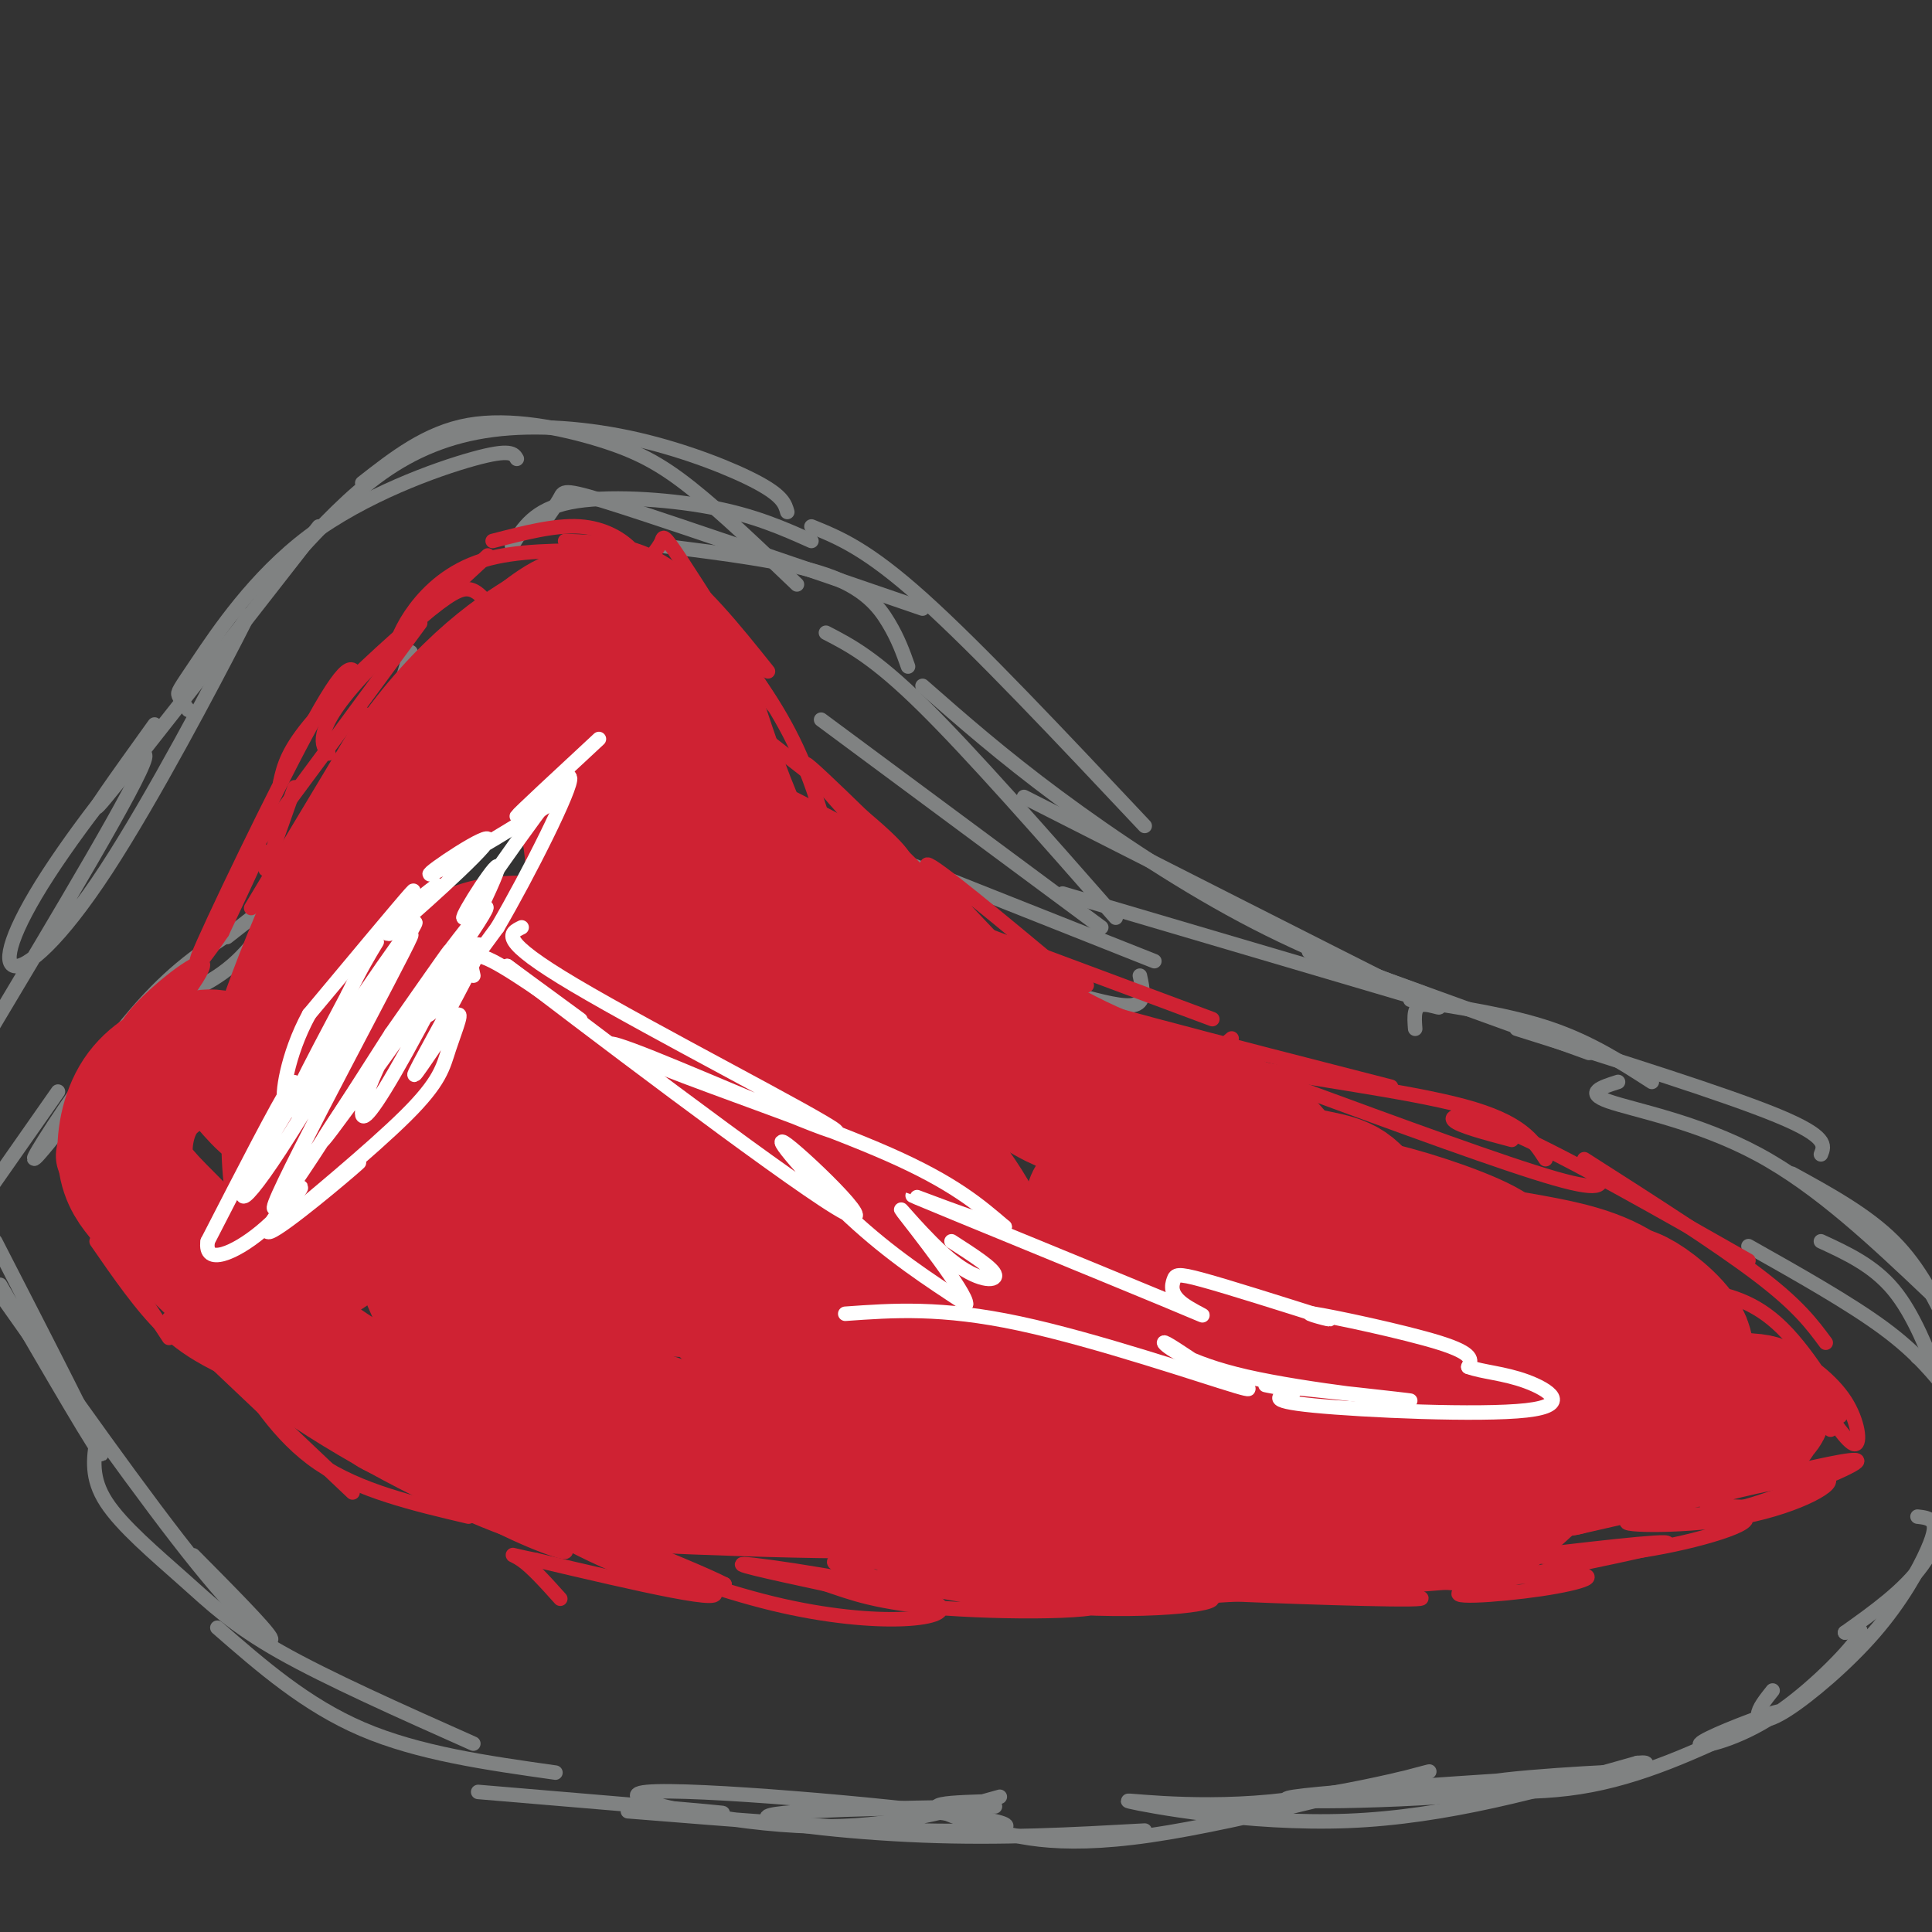 <svg viewBox='0 0 400 400' version='1.1' xmlns='http://www.w3.org/2000/svg' xmlns:xlink='http://www.w3.org/1999/xlink'><rect x="0" y="0" width="400" height="400" fill="#333333" stroke="none"/><g fill='none' stroke='rgb(128,130,130)' stroke-width='3' stroke-linecap='round' stroke-linejoin='round'><path d='M85,135c0.000,0.000 -9.000,31.000 -9,31'/><path d='M86,139c-2.917,9.750 -5.833,19.500 -10,26c-4.167,6.500 -9.583,9.750 -15,13'/><path d='M78,156c-0.022,2.978 -0.044,5.956 -1,9c-0.956,3.044 -2.844,6.156 -8,11c-5.156,4.844 -13.578,11.422 -22,18'/><path d='M63,179c-4.417,7.583 -8.833,15.167 -14,20c-5.167,4.833 -11.083,6.917 -17,9'/><path d='M48,193c-6.111,3.956 -12.222,7.911 -20,17c-7.778,9.089 -17.222,23.311 -20,28c-2.778,4.689 1.111,-0.156 5,-5'/><path d='M12,226c0.000,0.000 -14.000,20.000 -14,20'/><path d='M130,375c22.582,1.813 45.164,3.627 61,4c15.836,0.373 24.925,-0.694 9,-3c-15.925,-2.306 -56.864,-5.852 -66,-5c-9.136,0.852 13.533,6.100 31,7c17.467,0.900 29.734,-2.550 42,-6'/><path d='M206,374c-22.378,0.378 -44.756,0.756 -47,2c-2.244,1.244 15.644,3.356 32,4c16.356,0.644 31.178,-0.178 46,-1'/><path d='M203,373c-4.272,0.150 -8.544,0.300 -9,1c-0.456,0.700 2.905,1.949 9,4c6.095,2.051 14.922,4.903 35,2c20.078,-2.903 51.405,-11.560 57,-13c5.595,-1.440 -14.541,4.336 -32,6c-17.459,1.664 -32.239,-0.783 -29,0c3.239,0.783 24.497,4.795 45,4c20.503,-0.795 40.252,-6.398 60,-12'/><path d='M339,365c6.770,-0.644 -6.304,3.746 -28,6c-21.696,2.254 -52.012,2.372 -43,1c9.012,-1.372 57.354,-4.234 67,-5c9.646,-0.766 -19.403,0.563 -27,2c-7.597,1.437 6.258,2.982 19,1c12.742,-1.982 24.371,-7.491 36,-13'/><path d='M363,357c7.247,-2.843 7.365,-3.450 3,-2c-4.365,1.450 -13.211,4.956 -14,6c-0.789,1.044 6.480,-0.373 14,-5c7.520,-4.627 15.291,-12.465 18,-16c2.709,-3.535 0.354,-2.768 -2,-2'/><path d='M367,350c-1.487,1.867 -2.974,3.733 -3,5c-0.026,1.267 1.410,1.933 6,-1c4.590,-2.933 12.333,-9.467 18,-16c5.667,-6.533 9.256,-13.067 11,-17c1.744,-3.933 1.641,-5.267 1,-6c-0.641,-0.733 -1.821,-0.867 -3,-1'/><path d='M382,338c6.083,-4.333 12.167,-8.667 16,-14c3.833,-5.333 5.417,-11.667 7,-18'/><path d='M402,282c0.000,0.000 -5.000,-1.000 -5,-1'/><path d='M402,287c-2.917,-7.500 -5.833,-15.000 -10,-20c-4.167,-5.000 -9.583,-7.500 -15,-10'/><path d='M404,289c-3.500,-4.417 -7.000,-8.833 -14,-14c-7.000,-5.167 -17.500,-11.083 -28,-17'/><path d='M404,276c-3.250,-6.750 -6.500,-13.500 -12,-19c-5.500,-5.500 -13.250,-9.750 -21,-14'/><path d='M400,268c-11.711,-11.111 -23.422,-22.222 -36,-29c-12.578,-6.778 -26.022,-9.222 -31,-11c-4.978,-1.778 -1.489,-2.889 2,-4'/><path d='M377,239c0.750,-1.833 1.500,-3.667 -9,-8c-10.500,-4.333 -32.250,-11.167 -54,-18'/><path d='M342,224c-6.333,-4.083 -12.667,-8.167 -21,-11c-8.333,-2.833 -18.667,-4.417 -29,-6'/><path d='M329,218c0.000,0.000 -58.000,-21.000 -58,-21'/><path d='M298,208c0.000,0.000 -78.000,-23.000 -78,-23'/><path d='M223,206c4.917,1.333 9.833,2.667 12,2c2.167,-0.667 1.583,-3.333 1,-6'/><path d='M239,199c0.000,0.000 -63.000,-25.000 -63,-25'/><path d='M228,192c0.000,0.000 -58.000,-43.000 -58,-43'/><path d='M231,190c-15.000,-17.083 -30.000,-34.167 -40,-44c-10.000,-9.833 -15.000,-12.417 -20,-15'/><path d='M293,213c-0.200,-2.533 -0.400,-5.067 2,-5c2.400,0.067 7.400,2.733 -6,-4c-13.400,-6.733 -45.200,-22.867 -77,-39'/><path d='M287,203c5.214,1.792 10.429,3.583 6,2c-4.429,-1.583 -18.500,-6.542 -33,-14c-14.500,-7.458 -29.429,-17.417 -41,-26c-11.571,-8.583 -19.786,-15.792 -28,-23'/><path d='M237,171c-17.250,-18.333 -34.500,-36.667 -46,-47c-11.500,-10.333 -17.250,-12.667 -23,-15'/><path d='M188,138c-1.000,-2.822 -2.000,-5.644 -4,-9c-2.000,-3.356 -5.000,-7.244 -13,-10c-8.000,-2.756 -21.000,-4.378 -34,-6'/><path d='M191,126c-24.822,-8.511 -49.644,-17.022 -62,-21c-12.356,-3.978 -12.244,-3.422 -13,-2c-0.756,1.422 -2.378,3.711 -4,6'/><path d='M168,112c-5.911,-2.644 -11.822,-5.289 -21,-7c-9.178,-1.711 -21.622,-2.489 -29,-1c-7.378,1.489 -9.689,5.244 -12,9'/><path d='M165,121c-7.821,-7.482 -15.643,-14.964 -22,-20c-6.357,-5.036 -11.250,-7.625 -19,-10c-7.750,-2.375 -18.357,-4.536 -27,-3c-8.643,1.536 -15.321,6.768 -22,12'/><path d='M163,106c-0.459,-1.622 -0.919,-3.244 -6,-6c-5.081,-2.756 -14.785,-6.646 -25,-9c-10.215,-2.354 -20.943,-3.172 -30,-2c-9.057,1.172 -16.445,4.335 -23,9c-6.555,4.665 -12.278,10.833 -18,17'/><path d='M107,95c-0.616,-1.075 -1.231,-2.150 -9,0c-7.769,2.150 -22.691,7.525 -34,16c-11.309,8.475 -19.006,20.051 -23,26c-3.994,5.949 -4.284,6.271 -4,7c0.284,0.729 1.142,1.864 2,3'/><path d='M66,109c-19.167,24.583 -38.333,49.167 -44,56c-5.667,6.833 2.167,-4.083 10,-15'/><path d='M47,135c3.326,-6.019 6.653,-12.038 2,-3c-4.653,9.038 -17.285,33.132 -27,48c-9.715,14.868 -16.511,20.511 -19,20c-2.489,-0.511 -0.670,-7.176 7,-19c7.670,-11.824 21.191,-28.807 20,-24c-1.191,4.807 -17.096,31.403 -33,58'/><path d='M143,375c5.167,0.333 10.333,0.667 3,0c-7.333,-0.667 -27.167,-2.333 -47,-4'/><path d='M115,367c-14.167,-2.000 -28.333,-4.000 -40,-9c-11.667,-5.000 -20.833,-13.000 -30,-21'/><path d='M98,361c-15.107,-6.732 -30.214,-13.464 -40,-19c-9.786,-5.536 -14.250,-9.875 -20,-15c-5.750,-5.125 -12.786,-11.036 -16,-16c-3.214,-4.964 -2.607,-8.982 -2,-13'/><path d='M40,322c7.467,7.533 14.933,15.067 16,17c1.067,1.933 -4.267,-1.733 -15,-15c-10.733,-13.267 -26.867,-36.133 -43,-59'/><path d='M0,266c10.583,18.250 21.167,36.500 21,35c-0.167,-1.500 -11.083,-22.750 -22,-44'/></g>
<g fill='none' stroke='rgb(207,34,51)' stroke-width='3' stroke-linecap='round' stroke-linejoin='round'><path d='M82,295c1.494,3.355 2.988,6.710 11,12c8.012,5.290 22.542,12.514 24,14c1.458,1.486 -10.156,-2.767 -19,-8c-8.844,-5.233 -14.920,-11.447 -9,-9c5.920,2.447 23.834,13.556 36,19c12.166,5.444 18.583,5.222 25,5'/><path d='M150,328c-7.212,-3.739 -37.742,-15.588 -39,-15c-1.258,0.588 26.756,13.611 49,19c22.244,5.389 38.720,3.143 34,0c-4.720,-3.143 -30.634,-7.184 -38,-8c-7.366,-0.816 3.817,1.592 15,4'/><path d='M171,328c5.128,1.703 10.446,3.961 25,5c14.554,1.039 38.342,0.858 31,-2c-7.342,-2.858 -45.813,-8.395 -53,-8c-7.187,0.395 16.911,6.722 38,9c21.089,2.278 39.168,0.508 39,-1c-0.168,-1.508 -18.584,-2.754 -37,-4'/><path d='M214,327c-6.000,-0.667 -2.500,-0.333 1,0'/><path d='M235,330c0.000,0.000 24.000,0.000 24,0'/><path d='M269,330c-11.714,-0.208 -23.429,-0.417 -15,0c8.429,0.417 37.000,1.458 40,1c3.000,-0.458 -19.571,-2.417 -26,-3c-6.429,-0.583 3.286,0.208 13,1'/><path d='M281,329c11.617,-0.667 34.160,-2.833 43,-3c8.840,-0.167 3.978,1.667 -5,3c-8.978,1.333 -22.071,2.167 -15,0c7.071,-2.167 34.306,-7.333 40,-9c5.694,-1.667 -10.153,0.167 -26,2'/><path d='M318,322c-0.781,0.518 10.265,0.813 22,-1c11.735,-1.813 24.158,-5.733 21,-7c-3.158,-1.267 -21.896,0.119 -24,1c-2.104,0.881 12.426,1.257 24,-1c11.574,-2.257 20.193,-7.146 17,-8c-3.193,-0.854 -18.198,2.327 -23,4c-4.802,1.673 0.599,1.836 6,2'/><path d='M361,312c6.667,-1.778 20.333,-7.222 23,-9c2.667,-1.778 -5.667,0.111 -14,2'/><path d='M379,296c0.000,0.000 -5.000,-10.000 -5,-10'/><path d='M376,289c3.329,4.977 6.658,9.954 8,10c1.342,0.046 0.699,-4.840 -2,-9c-2.699,-4.160 -7.452,-7.592 -10,-9c-2.548,-1.408 -2.889,-0.790 0,3c2.889,3.790 9.009,10.751 9,9c-0.009,-1.751 -6.145,-12.215 -12,-18c-5.855,-5.785 -11.427,-6.893 -17,-8'/><path d='M378,278c-2.833,-3.833 -5.667,-7.667 -14,-14c-8.333,-6.333 -22.167,-15.167 -36,-24'/><path d='M362,261c-18.556,-10.556 -37.111,-21.111 -48,-26c-10.889,-4.889 -14.111,-4.111 -13,-3c1.111,1.111 6.556,2.556 12,4'/><path d='M331,243c0.750,2.000 1.500,4.000 -9,1c-10.500,-3.000 -32.250,-11.000 -54,-19'/><path d='M320,240c-2.511,-3.889 -5.022,-7.778 -17,-11c-11.978,-3.222 -33.422,-5.778 -43,-8c-9.578,-2.222 -7.289,-4.111 -5,-6'/><path d='M288,225c-34.600,-8.867 -69.200,-17.733 -81,-22c-11.800,-4.267 -0.800,-3.933 6,-3c6.800,0.933 9.400,2.467 12,4'/><path d='M251,211c0.000,0.000 -51.000,-19.000 -51,-19'/><path d='M221,202c-13.915,-11.579 -27.831,-23.158 -29,-23c-1.169,0.158 10.408,12.053 16,18c5.592,5.947 5.198,5.947 -5,-4c-10.198,-9.947 -30.199,-29.842 -35,-34c-4.801,-4.158 5.600,7.421 16,19'/><path d='M184,178c2.963,3.485 2.372,2.697 3,2c0.628,-0.697 2.477,-1.303 -5,-8c-7.477,-6.697 -24.279,-19.485 -30,-24c-5.721,-4.515 -0.360,-0.758 5,3'/><path d='M160,146c-7.622,-12.156 -15.244,-24.311 -19,-30c-3.756,-5.689 -3.644,-4.911 -4,-4c-0.356,0.911 -1.178,1.956 -2,3'/><path d='M171,173c0.858,3.052 1.716,6.104 1,3c-0.716,-3.104 -3.007,-12.365 -7,-21c-3.993,-8.635 -9.689,-16.644 -16,-24c-6.311,-7.356 -13.238,-14.057 -18,-17c-4.762,-2.943 -7.361,-2.126 -7,-1c0.361,1.126 3.680,2.563 7,4'/><path d='M159,139c-7.000,-8.750 -14.000,-17.500 -21,-22c-7.000,-4.500 -14.000,-4.750 -21,-5'/><path d='M134,121c-0.444,-2.333 -0.889,-4.667 -3,-7c-2.111,-2.333 -5.889,-4.667 -11,-5c-5.111,-0.333 -11.556,1.333 -18,3'/><path d='M125,114c-9.111,-0.044 -18.222,-0.089 -25,2c-6.778,2.089 -11.222,6.311 -14,10c-2.778,3.689 -3.889,6.844 -5,10'/><path d='M101,115c-10.067,9.311 -20.133,18.622 -26,25c-5.867,6.378 -7.533,9.822 -8,12c-0.467,2.178 0.267,3.089 1,4'/><path d='M87,129c-14.333,19.500 -28.667,39.000 -34,46c-5.333,7.000 -1.667,1.500 2,-4'/><path d='M76,148c0.000,0.000 -24.000,40.000 -24,40'/><path d='M61,163c0.000,0.000 -6.000,17.000 -6,17'/><path d='M101,125c-1.173,-1.399 -2.345,-2.798 -4,-3c-1.655,-0.202 -3.792,0.792 -10,6c-6.208,5.208 -16.488,14.631 -22,21c-5.512,6.369 -6.256,9.685 -7,13'/><path d='M74,141c-0.690,-2.881 -1.381,-5.762 -9,8c-7.619,13.762 -22.167,44.167 -24,49c-1.833,4.833 9.048,-15.905 12,-21c2.952,-5.095 -2.024,5.452 -7,16'/><path d='M46,193c-4.659,7.014 -12.805,16.550 -17,20c-4.195,3.450 -4.437,0.813 0,-4c4.437,-4.813 13.553,-11.804 13,-9c-0.553,2.804 -10.777,15.402 -21,28'/><path d='M34,208c0.000,0.000 -15.000,19.000 -15,19'/><path d='M29,213c-5.689,7.489 -11.378,14.978 -14,20c-2.622,5.022 -2.178,7.578 -1,10c1.178,2.422 3.089,4.711 5,7'/><path d='M16,232c-1.083,3.750 -2.167,7.500 1,15c3.167,7.500 10.583,18.750 18,30'/><path d='M20,257c4.667,6.750 9.333,13.500 14,18c4.667,4.500 9.333,6.750 14,9'/><path d='M35,273c0.000,0.000 38.000,36.000 38,36'/><path d='M47,280c5.333,8.667 10.667,17.333 19,23c8.333,5.667 19.667,8.333 31,11'/><path d='M72,298c0.124,2.025 0.249,4.050 9,7c8.751,2.950 26.129,6.824 37,10c10.871,3.176 15.233,5.656 7,3c-8.233,-2.656 -29.063,-10.446 -23,-8c6.063,2.446 39.018,15.127 45,19c5.982,3.873 -15.009,-1.064 -36,-6'/><path d='M111,323c-6.622,-1.289 -5.178,-1.511 -3,0c2.178,1.511 5.089,4.756 8,8'/></g>
<g fill='none' stroke='rgb(207,34,51)' stroke-width='28' stroke-linecap='round' stroke-linejoin='round'><path d='M162,213c2.415,3.219 4.830,6.437 6,11c1.170,4.563 1.094,10.470 0,16c-1.094,5.530 -3.207,10.683 -6,15c-2.793,4.317 -6.265,7.798 -11,10c-4.735,2.202 -10.733,3.127 -16,0c-5.267,-3.127 -9.804,-10.305 -12,-16c-2.196,-5.695 -2.053,-9.908 -3,-14c-0.947,-4.092 -2.986,-8.062 3,-10c5.986,-1.938 19.996,-1.843 29,-1c9.004,0.843 13.003,2.434 17,4c3.997,1.566 7.994,3.108 10,7c2.006,3.892 2.023,10.134 1,14c-1.023,3.866 -3.084,5.355 -6,8c-2.916,2.645 -6.687,6.445 -10,8c-3.313,1.555 -6.169,0.864 -9,0c-2.831,-0.864 -5.637,-1.900 -8,-3c-2.363,-1.100 -4.283,-2.264 -6,-9c-1.717,-6.736 -3.232,-19.044 0,-25c3.232,-5.956 11.209,-5.559 20,-3c8.791,2.559 18.395,7.279 28,12'/><path d='M189,237c8.174,6.872 14.608,18.051 17,26c2.392,7.949 0.742,12.669 0,16c-0.742,3.331 -0.574,5.275 -8,6c-7.426,0.725 -22.445,0.233 -33,-4c-10.555,-4.233 -16.647,-12.205 -20,-17c-3.353,-4.795 -3.968,-6.412 -5,-9c-1.032,-2.588 -2.481,-6.146 0,-9c2.481,-2.854 8.891,-5.004 24,-1c15.109,4.004 38.916,14.161 50,21c11.084,6.839 9.443,10.358 10,14c0.557,3.642 3.310,7.406 -1,11c-4.310,3.594 -15.683,7.018 -23,7c-7.317,-0.018 -10.576,-3.477 -14,-7c-3.424,-3.523 -7.011,-7.109 -9,-11c-1.989,-3.891 -2.378,-8.086 -2,-12c0.378,-3.914 1.524,-7.546 3,-10c1.476,-2.454 3.282,-3.730 16,-1c12.718,2.730 36.347,9.466 50,14c13.653,4.534 17.329,6.867 19,9c1.671,2.133 1.335,4.067 1,6'/><path d='M264,286c-0.499,2.416 -2.245,5.455 -6,8c-3.755,2.545 -9.518,4.595 -15,2c-5.482,-2.595 -10.684,-9.833 -12,-14c-1.316,-4.167 1.254,-5.261 11,-4c9.746,1.261 26.667,4.878 35,8c8.333,3.122 8.079,5.751 8,8c-0.079,2.249 0.017,4.120 0,6c-0.017,1.880 -0.148,3.769 -3,6c-2.852,2.231 -8.424,4.803 -12,5c-3.576,0.197 -5.155,-1.983 -7,-5c-1.845,-3.017 -3.954,-6.872 -5,-13c-1.046,-6.128 -1.028,-14.529 -1,-19c0.028,-4.471 0.065,-5.011 4,-5c3.935,0.011 11.769,0.573 16,1c4.231,0.427 4.860,0.719 8,5c3.140,4.281 8.790,12.549 10,17c1.210,4.451 -2.020,5.083 -7,6c-4.980,0.917 -11.708,2.119 -21,-3c-9.292,-5.119 -21.146,-16.560 -33,-28'/><path d='M234,267c-6.585,-7.554 -6.548,-12.438 -7,-15c-0.452,-2.562 -1.392,-2.803 0,-4c1.392,-1.197 5.115,-3.349 7,-4c1.885,-0.651 1.931,0.201 3,2c1.069,1.799 3.160,4.546 -3,9c-6.160,4.454 -20.573,10.614 -31,13c-10.427,2.386 -16.869,0.998 -24,-1c-7.131,-1.998 -14.952,-4.606 -21,-9c-6.048,-4.394 -10.321,-10.574 -12,-18c-1.679,-7.426 -0.762,-16.097 0,-22c0.762,-5.903 1.368,-9.036 5,-11c3.632,-1.964 10.290,-2.758 15,-2c4.710,0.758 7.474,3.068 10,5c2.526,1.932 4.816,3.486 5,10c0.184,6.514 -1.736,17.987 -8,25c-6.264,7.013 -16.870,9.567 -27,10c-10.130,0.433 -19.783,-1.254 -26,-6c-6.217,-4.746 -8.996,-12.550 -10,-21c-1.004,-8.450 -0.232,-17.544 1,-23c1.232,-5.456 2.923,-7.273 6,-8c3.077,-0.727 7.538,-0.363 12,0'/><path d='M129,197c3.564,1.005 6.475,3.518 9,8c2.525,4.482 4.663,10.933 6,17c1.337,6.067 1.873,11.748 1,15c-0.873,3.252 -3.153,4.074 -7,5c-3.847,0.926 -9.259,1.958 -14,2c-4.741,0.042 -8.809,-0.904 -13,-3c-4.191,-2.096 -8.505,-5.342 -11,-8c-2.495,-2.658 -3.171,-4.730 -5,-11c-1.829,-6.270 -4.812,-16.739 -1,-22c3.812,-5.261 14.418,-5.314 21,-4c6.582,1.314 9.140,3.995 11,5c1.860,1.005 3.022,0.332 4,4c0.978,3.668 1.771,11.675 2,16c0.229,4.325 -0.105,4.968 -3,7c-2.895,2.032 -8.352,5.454 -16,8c-7.648,2.546 -17.488,4.216 -26,2c-8.512,-2.216 -15.696,-8.318 -19,-13c-3.304,-4.682 -2.728,-7.942 -2,-11c0.728,-3.058 1.607,-5.912 6,-7c4.393,-1.088 12.298,-0.408 16,0c3.702,0.408 3.201,0.545 2,2c-1.201,1.455 -3.100,4.227 -5,7'/><path d='M85,216c-2.411,2.791 -5.939,6.270 -10,9c-4.061,2.730 -8.657,4.712 -12,3c-3.343,-1.712 -5.434,-7.119 -4,-12c1.434,-4.881 6.393,-9.236 9,-11c2.607,-1.764 2.861,-0.937 4,0c1.139,0.937 3.164,1.983 2,6c-1.164,4.017 -5.518,11.005 -9,15c-3.482,3.995 -6.091,4.999 -9,3c-2.909,-1.999 -6.117,-7.000 -9,-9c-2.883,-2.000 -5.442,-1.000 -8,0'/><path d='M39,220c-3.274,0.905 -7.458,3.167 -10,7c-2.542,3.833 -3.440,9.238 -3,13c0.440,3.762 2.220,5.881 4,8'/><path d='M30,248c6.167,6.667 19.583,19.333 33,32'/><path d='M63,280c14.067,10.178 32.733,19.622 44,24c11.267,4.378 15.133,3.689 19,3'/><path d='M126,307c20.139,1.144 60.986,2.502 65,1c4.014,-1.502 -28.804,-5.866 -47,-9c-18.196,-3.134 -21.770,-5.038 -25,-13c-3.230,-7.962 -6.115,-21.981 -9,-36'/><path d='M110,250c-2.548,-8.307 -4.419,-11.076 -5,-5c-0.581,6.076 0.128,20.995 -1,29c-1.128,8.005 -4.091,9.096 -8,4c-3.909,-5.096 -8.762,-16.377 -11,-24c-2.238,-7.623 -1.860,-11.587 -1,-14c0.860,-2.413 2.203,-3.275 7,-3c4.797,0.275 13.049,1.687 13,4c-0.049,2.313 -8.397,5.529 -17,7c-8.603,1.471 -17.461,1.198 -22,0c-4.539,-1.198 -4.761,-3.323 -5,-7c-0.239,-3.677 -0.497,-8.908 2,-12c2.497,-3.092 7.748,-4.046 13,-5'/><path d='M75,224c3.196,3.421 4.687,14.472 4,21c-0.687,6.528 -3.552,8.533 -7,11c-3.448,2.467 -7.478,5.395 -10,6c-2.522,0.605 -3.535,-1.112 -3,-3c0.535,-1.888 2.619,-3.948 6,-7c3.381,-3.052 8.061,-7.096 15,-1c6.939,6.096 16.137,22.334 33,33c16.863,10.666 41.389,15.762 54,18c12.611,2.238 13.305,1.619 14,1'/><path d='M181,303c3.690,-0.869 5.917,-3.542 13,-2c7.083,1.542 19.024,7.298 28,9c8.976,1.702 14.988,-0.649 21,-3'/><path d='M243,307c9.488,-2.345 22.708,-6.708 34,-8c11.292,-1.292 20.655,0.488 28,0c7.345,-0.488 12.673,-3.244 18,-6'/><path d='M323,293c9.333,-1.500 23.667,-2.250 38,-3'/><path d='M361,290c6.512,0.131 3.792,1.958 3,3c-0.792,1.042 0.345,1.298 -6,3c-6.345,1.702 -20.173,4.851 -34,8'/><path d='M324,304c-15.511,2.444 -37.289,4.556 -56,5c-18.711,0.444 -34.356,-0.778 -50,-2'/><path d='M218,307c-15.036,0.476 -27.625,2.667 -29,5c-1.375,2.333 8.464,4.810 17,6c8.536,1.190 15.768,1.095 23,1'/><path d='M229,319c14.667,-0.500 39.833,-2.250 65,-4'/><path d='M294,315c12.511,0.000 11.289,2.000 16,-2c4.711,-4.000 15.356,-14.000 26,-24'/><path d='M336,289c5.534,-3.879 6.370,-1.576 2,-5c-4.370,-3.424 -13.946,-12.576 -21,-18c-7.054,-5.424 -11.587,-7.121 -16,-8c-4.413,-0.879 -8.707,-0.939 -13,-1'/><path d='M288,257c-4.716,-0.487 -10.005,-1.204 -12,-2c-1.995,-0.796 -0.695,-1.672 0,-3c0.695,-1.328 0.784,-3.109 7,-2c6.216,1.109 18.558,5.106 24,8c5.442,2.894 3.983,4.684 7,6c3.017,1.316 10.508,2.158 18,3'/><path d='M332,267c4.217,0.646 5.759,0.761 9,3c3.241,2.239 8.180,6.603 8,10c-0.180,3.397 -5.480,5.828 -22,0c-16.520,-5.828 -44.260,-19.914 -72,-34'/><path d='M255,246c-12.836,-7.538 -8.926,-9.382 -13,-11c-4.074,-1.618 -16.133,-3.011 -25,-8c-8.867,-4.989 -14.541,-13.574 -17,-16c-2.459,-2.426 -1.703,1.307 -6,0c-4.297,-1.307 -13.649,-7.653 -23,-14'/><path d='M171,197c-6.644,-5.556 -11.756,-12.444 -16,-21c-4.244,-8.556 -7.622,-18.778 -11,-29'/><path d='M144,147c-5.089,-8.911 -12.311,-16.689 -18,-19c-5.689,-2.311 -9.844,0.844 -14,4'/><path d='M112,132c-7.774,4.631 -20.208,14.208 -32,34c-11.792,19.792 -22.940,49.798 -23,54c-0.060,4.202 10.970,-17.399 22,-39'/><path d='M79,181c4.866,-8.739 6.030,-11.086 11,-15c4.970,-3.914 13.744,-9.394 18,-11c4.256,-1.606 3.994,0.661 6,3c2.006,2.339 6.280,4.750 8,14c1.720,9.250 0.886,25.341 1,19c0.114,-6.341 1.175,-35.112 5,-41c3.825,-5.888 10.414,11.107 14,23c3.586,11.893 4.167,18.684 2,15c-2.167,-3.684 -7.084,-17.842 -12,-32'/><path d='M132,156c-2.583,-4.119 -3.042,1.583 5,8c8.042,6.417 24.583,13.548 34,19c9.417,5.452 11.708,9.226 14,13'/><path d='M185,196c9.131,6.917 24.958,17.708 38,24c13.042,6.292 23.298,8.083 30,11c6.702,2.917 9.851,6.958 13,11'/><path d='M266,242c4.643,2.085 9.750,1.796 13,4c3.250,2.204 4.644,6.901 13,10c8.356,3.099 23.673,4.600 33,7c9.327,2.400 12.663,5.700 16,9'/><path d='M341,272c3.733,1.622 5.067,1.178 4,4c-1.067,2.822 -4.533,8.911 -8,15'/></g>
<g fill='none' stroke='rgb(255,255,255)' stroke-width='3' stroke-linecap='round' stroke-linejoin='round'><path d='M124,153c-8.378,7.778 -16.756,15.556 -17,16c-0.244,0.444 7.644,-6.444 10,-8c2.356,-1.556 -0.822,2.222 -4,6'/><path d='M113,167c-7.153,4.876 -23.035,14.066 -24,14c-0.965,-0.066 12.989,-9.389 12,-7c-0.989,2.389 -16.920,16.489 -20,19c-3.080,2.511 6.691,-6.568 9,-9c2.309,-2.432 -2.846,1.784 -8,6'/><path d='M82,190c0.356,-1.289 5.244,-7.511 3,-5c-2.244,2.511 -11.622,13.756 -21,25'/><path d='M64,210c-4.643,8.500 -5.750,17.250 -5,18c0.750,0.750 3.357,-6.500 1,-3c-2.357,3.500 -9.679,17.750 -17,32'/><path d='M43,257c-0.810,5.259 5.664,2.406 11,-2c5.336,-4.406 9.533,-10.367 8,-9c-1.533,1.367 -8.797,10.060 -6,9c2.797,-1.060 15.656,-11.874 18,-14c2.344,-2.126 -5.828,4.437 -14,11'/><path d='M60,252c2.792,-2.382 16.773,-13.836 24,-21c7.227,-7.164 7.699,-10.038 9,-14c1.301,-3.962 3.432,-9.010 1,-6c-2.432,3.010 -9.428,14.080 -8,11c1.428,-3.080 11.280,-20.310 13,-25c1.720,-4.690 -4.691,3.160 -8,8c-3.309,4.840 -3.517,6.668 -1,4c2.517,-2.668 7.758,-9.834 13,-17'/><path d='M103,192c6.333,-10.822 15.667,-29.378 15,-31c-0.667,-1.622 -11.333,13.689 -22,29'/><path d='M96,190c-0.832,0.175 8.089,-13.889 7,-10c-1.089,3.889 -12.187,25.731 -19,38c-6.813,12.269 -9.342,14.966 -9,12c0.342,-2.966 3.556,-11.596 11,-23c7.444,-11.404 19.119,-25.583 13,-16c-6.119,9.583 -30.032,42.926 -32,45c-1.968,2.074 18.009,-27.122 24,-36c5.991,-8.878 -2.005,2.561 -10,14'/><path d='M81,214c-9.075,14.101 -26.763,42.354 -24,35c2.763,-7.354 25.977,-50.316 28,-55c2.023,-4.684 -17.146,28.911 -27,44c-9.854,15.089 -10.394,11.673 -1,-4c9.394,-15.673 28.721,-43.604 29,-43c0.279,0.604 -18.492,29.744 -24,37c-5.508,7.256 2.246,-7.372 10,-22'/><path d='M72,206c2.667,-5.500 4.333,-8.250 6,-11'/><path d='M98,202c-0.644,-2.844 -1.289,-5.689 4,-3c5.289,2.689 16.511,10.911 18,12c1.489,1.089 -6.756,-4.956 -15,-11'/><path d='M105,200c13.817,10.592 55.858,42.571 68,50c12.142,7.429 -5.616,-9.692 -10,-13c-4.384,-3.308 4.604,7.198 13,15c8.396,7.802 16.198,12.901 24,18'/><path d='M200,270c0.335,-2.054 -10.828,-16.190 -13,-19c-2.172,-2.810 4.646,5.705 10,10c5.354,4.295 9.244,4.370 9,3c-0.244,-1.370 -4.622,-4.185 -9,-7'/><path d='M108,192c-2.545,1.235 -5.091,2.470 11,12c16.091,9.530 50.817,27.355 54,30c3.183,2.645 -25.178,-9.889 -38,-15c-12.822,-5.111 -10.106,-2.799 2,2c12.106,4.799 33.602,12.085 47,18c13.398,5.915 18.699,10.457 24,15'/><path d='M208,254c-3.385,-0.277 -23.846,-8.469 -18,-6c5.846,2.469 38.000,15.598 51,21c13.000,5.402 6.845,3.077 4,1c-2.845,-2.077 -2.381,-3.905 -2,-5c0.381,-1.095 0.680,-1.456 6,0c5.320,1.456 15.660,4.728 26,8'/><path d='M275,273c1.869,0.714 -6.458,-1.500 -3,-1c3.458,0.500 18.702,3.714 26,6c7.298,2.286 6.649,3.643 6,5'/><path d='M304,283c2.957,1.083 7.349,1.290 12,3c4.651,1.710 9.560,4.922 0,6c-9.560,1.078 -33.589,0.022 -44,-1c-10.411,-1.022 -7.206,-2.011 -4,-3'/><path d='M268,288c-3.409,-0.920 -9.933,-1.719 -3,-1c6.933,0.719 27.322,2.956 27,3c-0.322,0.044 -21.356,-2.103 -34,-5c-12.644,-2.897 -16.898,-6.542 -17,-7c-0.102,-0.458 3.949,2.271 8,5'/><path d='M249,283c5.071,2.429 13.750,6.000 7,4c-6.750,-2.000 -28.929,-9.571 -45,-13c-16.071,-3.429 -26.036,-2.714 -36,-2'/></g>
</svg>